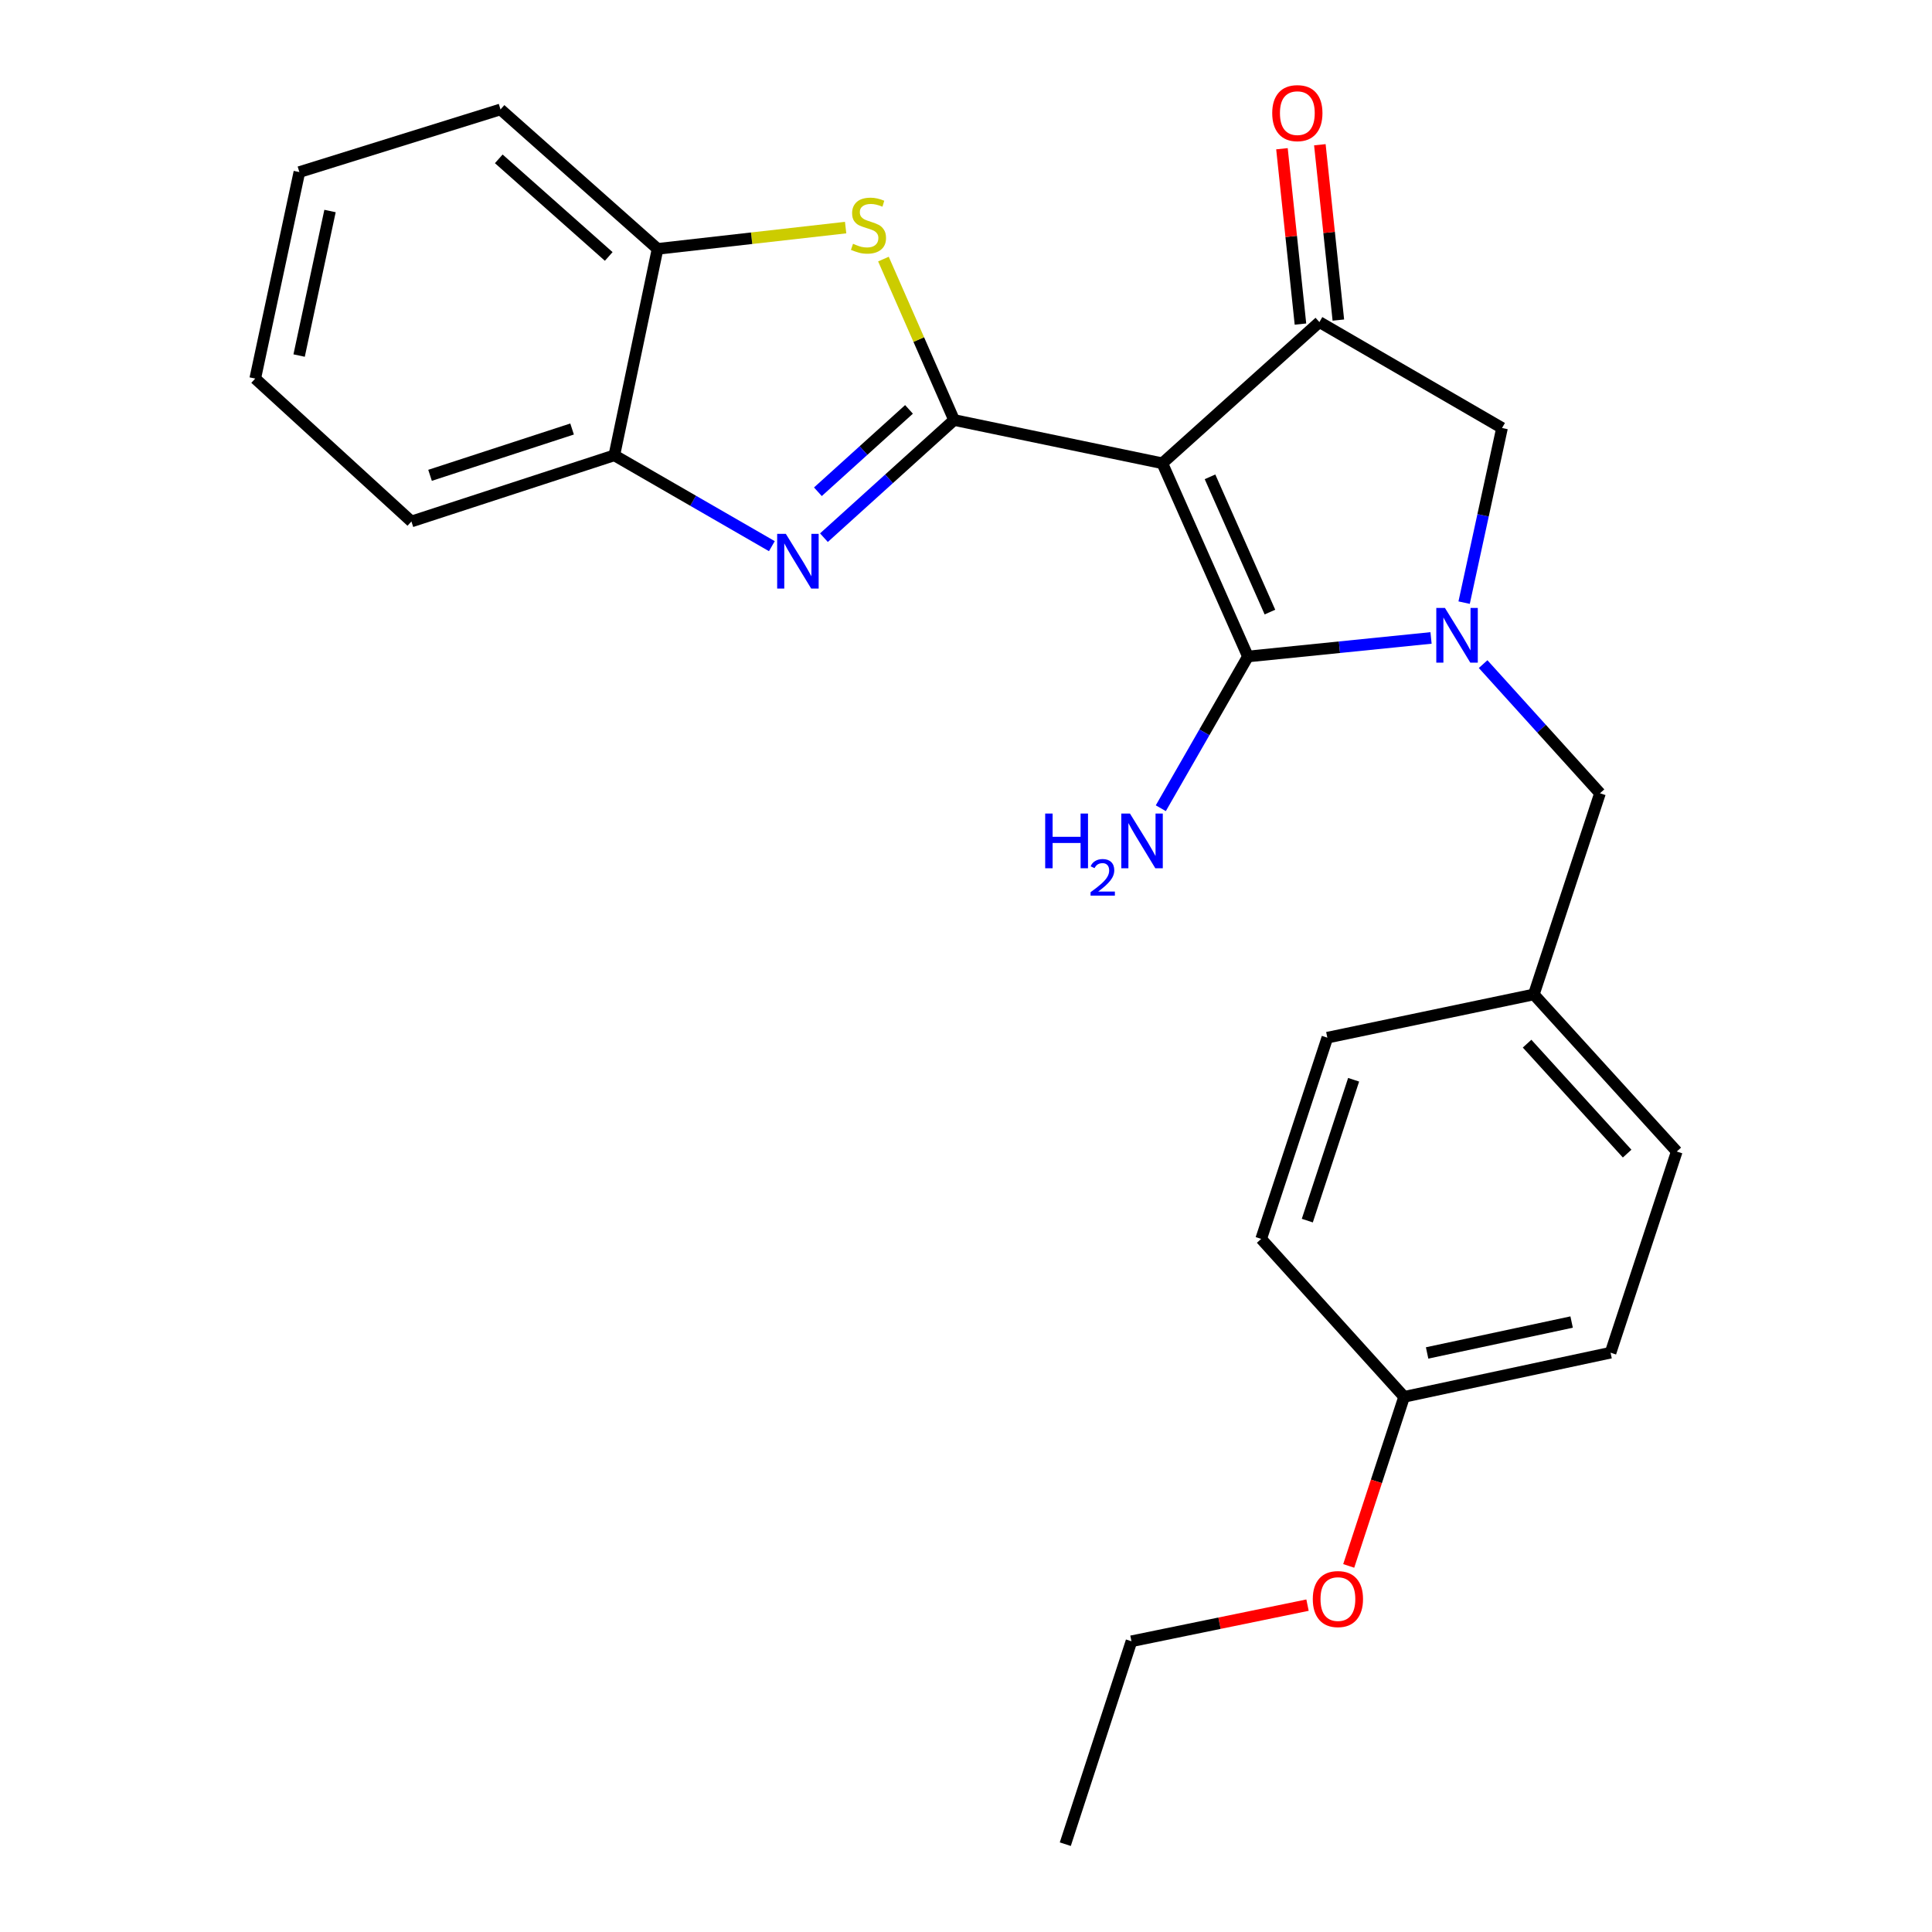 <?xml version='1.0' encoding='iso-8859-1'?>
<svg version='1.1' baseProfile='full'
              xmlns='http://www.w3.org/2000/svg'
                      xmlns:rdkit='http://www.rdkit.org/xml'
                      xmlns:xlink='http://www.w3.org/1999/xlink'
                  xml:space='preserve'
width='1000px' height='1000px' viewBox='0 0 1000 1000'>
<!-- END OF HEADER -->
<rect style='opacity:1.0;fill:#FFFFFF;stroke:none' width='1000' height='1000' x='0' y='0'> </rect>
<path class='bond-0' d='M 601.619,239.792 L 493.83,217.392' style='fill:none;fill-rule:evenodd;stroke:#000000;stroke-width:6px;stroke-linecap:butt;stroke-linejoin:miter;stroke-opacity:1' />
<path class='bond-1' d='M 601.619,239.792 L 645.925,339.8' style='fill:none;fill-rule:evenodd;stroke:#000000;stroke-width:6px;stroke-linecap:butt;stroke-linejoin:miter;stroke-opacity:1' />
<path class='bond-1' d='M 626.3,246.803 L 657.314,316.809' style='fill:none;fill-rule:evenodd;stroke:#000000;stroke-width:6px;stroke-linecap:butt;stroke-linejoin:miter;stroke-opacity:1' />
<path class='bond-4' d='M 601.619,239.792 L 682.921,166.709' style='fill:none;fill-rule:evenodd;stroke:#000000;stroke-width:6px;stroke-linecap:butt;stroke-linejoin:miter;stroke-opacity:1' />
<path class='bond-3' d='M 493.83,217.392 L 460.147,247.847' style='fill:none;fill-rule:evenodd;stroke:#000000;stroke-width:6px;stroke-linecap:butt;stroke-linejoin:miter;stroke-opacity:1' />
<path class='bond-3' d='M 460.147,247.847 L 426.464,278.302' style='fill:none;fill-rule:evenodd;stroke:#0000FF;stroke-width:6px;stroke-linecap:butt;stroke-linejoin:miter;stroke-opacity:1' />
<path class='bond-3' d='M 470.496,211.897 L 446.918,233.215' style='fill:none;fill-rule:evenodd;stroke:#000000;stroke-width:6px;stroke-linecap:butt;stroke-linejoin:miter;stroke-opacity:1' />
<path class='bond-3' d='M 446.918,233.215 L 423.34,254.534' style='fill:none;fill-rule:evenodd;stroke:#0000FF;stroke-width:6px;stroke-linecap:butt;stroke-linejoin:miter;stroke-opacity:1' />
<path class='bond-5' d='M 493.83,217.392 L 475.548,175.746' style='fill:none;fill-rule:evenodd;stroke:#000000;stroke-width:6px;stroke-linecap:butt;stroke-linejoin:miter;stroke-opacity:1' />
<path class='bond-5' d='M 475.548,175.746 L 457.266,134.099' style='fill:none;fill-rule:evenodd;stroke:#CCCC00;stroke-width:6px;stroke-linecap:butt;stroke-linejoin:miter;stroke-opacity:1' />
<path class='bond-2' d='M 645.925,339.8 L 693.314,334.997' style='fill:none;fill-rule:evenodd;stroke:#000000;stroke-width:6px;stroke-linecap:butt;stroke-linejoin:miter;stroke-opacity:1' />
<path class='bond-2' d='M 693.314,334.997 L 740.703,330.195' style='fill:none;fill-rule:evenodd;stroke:#0000FF;stroke-width:6px;stroke-linecap:butt;stroke-linejoin:miter;stroke-opacity:1' />
<path class='bond-11' d='M 645.925,339.8 L 623.378,379.069' style='fill:none;fill-rule:evenodd;stroke:#000000;stroke-width:6px;stroke-linecap:butt;stroke-linejoin:miter;stroke-opacity:1' />
<path class='bond-11' d='M 623.378,379.069 L 600.831,418.338' style='fill:none;fill-rule:evenodd;stroke:#0000FF;stroke-width:6px;stroke-linecap:butt;stroke-linejoin:miter;stroke-opacity:1' />
<path class='bond-9' d='M 767.66,343.745 L 797.908,377.169' style='fill:none;fill-rule:evenodd;stroke:#0000FF;stroke-width:6px;stroke-linecap:butt;stroke-linejoin:miter;stroke-opacity:1' />
<path class='bond-9' d='M 797.908,377.169 L 828.156,410.593' style='fill:none;fill-rule:evenodd;stroke:#000000;stroke-width:6px;stroke-linecap:butt;stroke-linejoin:miter;stroke-opacity:1' />
<path class='bond-25' d='M 757.832,311.925 L 767.641,266.725' style='fill:none;fill-rule:evenodd;stroke:#0000FF;stroke-width:6px;stroke-linecap:butt;stroke-linejoin:miter;stroke-opacity:1' />
<path class='bond-25' d='M 767.641,266.725 L 777.45,221.524' style='fill:none;fill-rule:evenodd;stroke:#000000;stroke-width:6px;stroke-linecap:butt;stroke-linejoin:miter;stroke-opacity:1' />
<path class='bond-7' d='M 399.517,282.699 L 358.747,259.185' style='fill:none;fill-rule:evenodd;stroke:#0000FF;stroke-width:6px;stroke-linecap:butt;stroke-linejoin:miter;stroke-opacity:1' />
<path class='bond-7' d='M 358.747,259.185 L 317.977,235.671' style='fill:none;fill-rule:evenodd;stroke:#000000;stroke-width:6px;stroke-linecap:butt;stroke-linejoin:miter;stroke-opacity:1' />
<path class='bond-6' d='M 682.921,166.709 L 777.45,221.524' style='fill:none;fill-rule:evenodd;stroke:#000000;stroke-width:6px;stroke-linecap:butt;stroke-linejoin:miter;stroke-opacity:1' />
<path class='bond-10' d='M 692.73,165.674 L 687.942,120.295' style='fill:none;fill-rule:evenodd;stroke:#000000;stroke-width:6px;stroke-linecap:butt;stroke-linejoin:miter;stroke-opacity:1' />
<path class='bond-10' d='M 687.942,120.295 L 683.155,74.917' style='fill:none;fill-rule:evenodd;stroke:#FF0000;stroke-width:6px;stroke-linecap:butt;stroke-linejoin:miter;stroke-opacity:1' />
<path class='bond-10' d='M 673.113,167.743 L 668.326,122.365' style='fill:none;fill-rule:evenodd;stroke:#000000;stroke-width:6px;stroke-linecap:butt;stroke-linejoin:miter;stroke-opacity:1' />
<path class='bond-10' d='M 668.326,122.365 L 663.538,76.986' style='fill:none;fill-rule:evenodd;stroke:#FF0000;stroke-width:6px;stroke-linecap:butt;stroke-linejoin:miter;stroke-opacity:1' />
<path class='bond-8' d='M 437.698,117.802 L 389.032,123.308' style='fill:none;fill-rule:evenodd;stroke:#CCCC00;stroke-width:6px;stroke-linecap:butt;stroke-linejoin:miter;stroke-opacity:1' />
<path class='bond-8' d='M 389.032,123.308 L 340.366,128.814' style='fill:none;fill-rule:evenodd;stroke:#000000;stroke-width:6px;stroke-linecap:butt;stroke-linejoin:miter;stroke-opacity:1' />
<path class='bond-19' d='M 317.977,235.671 L 212.95,269.917' style='fill:none;fill-rule:evenodd;stroke:#000000;stroke-width:6px;stroke-linecap:butt;stroke-linejoin:miter;stroke-opacity:1' />
<path class='bond-19' d='M 296.108,222.054 L 222.589,246.026' style='fill:none;fill-rule:evenodd;stroke:#000000;stroke-width:6px;stroke-linecap:butt;stroke-linejoin:miter;stroke-opacity:1' />
<path class='bond-26' d='M 317.977,235.671 L 340.366,128.814' style='fill:none;fill-rule:evenodd;stroke:#000000;stroke-width:6px;stroke-linecap:butt;stroke-linejoin:miter;stroke-opacity:1' />
<path class='bond-20' d='M 340.366,128.814 L 259.064,56.64' style='fill:none;fill-rule:evenodd;stroke:#000000;stroke-width:6px;stroke-linecap:butt;stroke-linejoin:miter;stroke-opacity:1' />
<path class='bond-20' d='M 315.075,132.739 L 258.164,82.218' style='fill:none;fill-rule:evenodd;stroke:#000000;stroke-width:6px;stroke-linecap:butt;stroke-linejoin:miter;stroke-opacity:1' />
<path class='bond-12' d='M 828.156,410.593 L 793.91,514.721' style='fill:none;fill-rule:evenodd;stroke:#000000;stroke-width:6px;stroke-linecap:butt;stroke-linejoin:miter;stroke-opacity:1' />
<path class='bond-14' d='M 793.91,514.721 L 687.031,537.099' style='fill:none;fill-rule:evenodd;stroke:#000000;stroke-width:6px;stroke-linecap:butt;stroke-linejoin:miter;stroke-opacity:1' />
<path class='bond-15' d='M 793.91,514.721 L 867.892,596.023' style='fill:none;fill-rule:evenodd;stroke:#000000;stroke-width:6px;stroke-linecap:butt;stroke-linejoin:miter;stroke-opacity:1' />
<path class='bond-15' d='M 790.418,540.192 L 842.205,597.104' style='fill:none;fill-rule:evenodd;stroke:#000000;stroke-width:6px;stroke-linecap:butt;stroke-linejoin:miter;stroke-opacity:1' />
<path class='bond-13' d='M 726.767,723.001 L 833.624,700.152' style='fill:none;fill-rule:evenodd;stroke:#000000;stroke-width:6px;stroke-linecap:butt;stroke-linejoin:miter;stroke-opacity:1' />
<path class='bond-13' d='M 738.671,700.284 L 813.471,684.29' style='fill:none;fill-rule:evenodd;stroke:#000000;stroke-width:6px;stroke-linecap:butt;stroke-linejoin:miter;stroke-opacity:1' />
<path class='bond-18' d='M 726.767,723.001 L 712.429,766.76' style='fill:none;fill-rule:evenodd;stroke:#000000;stroke-width:6px;stroke-linecap:butt;stroke-linejoin:miter;stroke-opacity:1' />
<path class='bond-18' d='M 712.429,766.76 L 698.092,810.518' style='fill:none;fill-rule:evenodd;stroke:#FF0000;stroke-width:6px;stroke-linecap:butt;stroke-linejoin:miter;stroke-opacity:1' />
<path class='bond-28' d='M 726.767,723.001 L 652.785,641.25' style='fill:none;fill-rule:evenodd;stroke:#000000;stroke-width:6px;stroke-linecap:butt;stroke-linejoin:miter;stroke-opacity:1' />
<path class='bond-16' d='M 687.031,537.099 L 652.785,641.25' style='fill:none;fill-rule:evenodd;stroke:#000000;stroke-width:6px;stroke-linecap:butt;stroke-linejoin:miter;stroke-opacity:1' />
<path class='bond-16' d='M 700.632,558.883 L 676.66,631.788' style='fill:none;fill-rule:evenodd;stroke:#000000;stroke-width:6px;stroke-linecap:butt;stroke-linejoin:miter;stroke-opacity:1' />
<path class='bond-17' d='M 867.892,596.023 L 833.624,700.152' style='fill:none;fill-rule:evenodd;stroke:#000000;stroke-width:6px;stroke-linecap:butt;stroke-linejoin:miter;stroke-opacity:1' />
<path class='bond-21' d='M 676.772,830.817 L 631.207,840.168' style='fill:none;fill-rule:evenodd;stroke:#FF0000;stroke-width:6px;stroke-linecap:butt;stroke-linejoin:miter;stroke-opacity:1' />
<path class='bond-21' d='M 631.207,840.168 L 585.642,849.518' style='fill:none;fill-rule:evenodd;stroke:#000000;stroke-width:6px;stroke-linecap:butt;stroke-linejoin:miter;stroke-opacity:1' />
<path class='bond-24' d='M 212.95,269.917 L 132.108,195.946' style='fill:none;fill-rule:evenodd;stroke:#000000;stroke-width:6px;stroke-linecap:butt;stroke-linejoin:miter;stroke-opacity:1' />
<path class='bond-23' d='M 259.064,56.64 L 154.957,89.067' style='fill:none;fill-rule:evenodd;stroke:#000000;stroke-width:6px;stroke-linecap:butt;stroke-linejoin:miter;stroke-opacity:1' />
<path class='bond-22' d='M 585.642,849.518 L 551.396,954.545' style='fill:none;fill-rule:evenodd;stroke:#000000;stroke-width:6px;stroke-linecap:butt;stroke-linejoin:miter;stroke-opacity:1' />
<path class='bond-27' d='M 154.957,89.067 L 132.108,195.946' style='fill:none;fill-rule:evenodd;stroke:#000000;stroke-width:6px;stroke-linecap:butt;stroke-linejoin:miter;stroke-opacity:1' />
<path class='bond-27' d='M 170.819,109.223 L 154.825,184.038' style='fill:none;fill-rule:evenodd;stroke:#000000;stroke-width:6px;stroke-linecap:butt;stroke-linejoin:miter;stroke-opacity:1' />
<path  class='atom-3' d='M 747.903 314.67
L 757.183 329.67
Q 758.103 331.15, 759.583 333.83
Q 761.063 336.51, 761.143 336.67
L 761.143 314.67
L 764.903 314.67
L 764.903 342.99
L 761.023 342.99
L 751.063 326.59
Q 749.903 324.67, 748.663 322.47
Q 747.463 320.27, 747.103 319.59
L 747.103 342.99
L 743.423 342.99
L 743.423 314.67
L 747.903 314.67
' fill='#0000FF'/>
<path  class='atom-4' d='M 406.74 276.315
L 416.02 291.315
Q 416.94 292.795, 418.42 295.475
Q 419.9 298.155, 419.98 298.315
L 419.98 276.315
L 423.74 276.315
L 423.74 304.635
L 419.86 304.635
L 409.9 288.235
Q 408.74 286.315, 407.5 284.115
Q 406.3 281.915, 405.94 281.235
L 405.94 304.635
L 402.26 304.635
L 402.26 276.315
L 406.74 276.315
' fill='#0000FF'/>
<path  class='atom-6' d='M 441.525 126.183
Q 441.845 126.303, 443.165 126.863
Q 444.485 127.423, 445.925 127.783
Q 447.405 128.103, 448.845 128.103
Q 451.525 128.103, 453.085 126.823
Q 454.645 125.503, 454.645 123.223
Q 454.645 121.663, 453.845 120.703
Q 453.085 119.743, 451.885 119.223
Q 450.685 118.703, 448.685 118.103
Q 446.165 117.343, 444.645 116.623
Q 443.165 115.903, 442.085 114.383
Q 441.045 112.863, 441.045 110.303
Q 441.045 106.743, 443.445 104.543
Q 445.885 102.343, 450.685 102.343
Q 453.965 102.343, 457.685 103.903
L 456.765 106.983
Q 453.365 105.583, 450.805 105.583
Q 448.045 105.583, 446.525 106.743
Q 445.005 107.863, 445.045 109.823
Q 445.045 111.343, 445.805 112.263
Q 446.605 113.183, 447.725 113.703
Q 448.885 114.223, 450.805 114.823
Q 453.365 115.623, 454.885 116.423
Q 456.405 117.223, 457.485 118.863
Q 458.605 120.463, 458.605 123.223
Q 458.605 127.143, 455.965 129.263
Q 453.365 131.343, 449.005 131.343
Q 446.485 131.343, 444.565 130.783
Q 442.685 130.263, 440.445 129.343
L 441.525 126.183
' fill='#CCCC00'/>
<path  class='atom-11' d='M 658.502 58.55
Q 658.502 51.751, 661.862 47.95
Q 665.222 44.151, 671.502 44.151
Q 677.782 44.151, 681.142 47.95
Q 684.502 51.751, 684.502 58.55
Q 684.502 65.43, 681.102 69.35
Q 677.702 73.231, 671.502 73.231
Q 665.262 73.231, 661.862 69.35
Q 658.502 65.471, 658.502 58.55
M 671.502 70.031
Q 675.822 70.031, 678.142 67.15
Q 680.502 64.231, 680.502 58.55
Q 680.502 52.99, 678.142 50.191
Q 675.822 47.35, 671.502 47.35
Q 667.182 47.35, 664.822 50.151
Q 662.502 52.95, 662.502 58.55
Q 662.502 64.27, 664.822 67.15
Q 667.182 70.031, 671.502 70.031
' fill='#FF0000'/>
<path  class='atom-12' d='M 540.988 421.09
L 544.828 421.09
L 544.828 433.13
L 559.308 433.13
L 559.308 421.09
L 563.148 421.09
L 563.148 449.41
L 559.308 449.41
L 559.308 436.33
L 544.828 436.33
L 544.828 449.41
L 540.988 449.41
L 540.988 421.09
' fill='#0000FF'/>
<path  class='atom-12' d='M 564.521 448.416
Q 565.207 446.647, 566.844 445.67
Q 568.481 444.667, 570.751 444.667
Q 573.576 444.667, 575.16 446.198
Q 576.744 447.73, 576.744 450.449
Q 576.744 453.221, 574.685 455.808
Q 572.652 458.395, 568.428 461.458
L 577.061 461.458
L 577.061 463.57
L 564.468 463.57
L 564.468 461.801
Q 567.953 459.319, 570.012 457.471
Q 572.098 455.623, 573.101 453.96
Q 574.104 452.297, 574.104 450.581
Q 574.104 448.786, 573.206 447.782
Q 572.309 446.779, 570.751 446.779
Q 569.246 446.779, 568.243 447.386
Q 567.24 447.994, 566.527 449.34
L 564.521 448.416
' fill='#0000FF'/>
<path  class='atom-12' d='M 584.861 421.09
L 594.141 436.09
Q 595.061 437.57, 596.541 440.25
Q 598.021 442.93, 598.101 443.09
L 598.101 421.09
L 601.861 421.09
L 601.861 449.41
L 597.981 449.41
L 588.021 433.01
Q 586.861 431.09, 585.621 428.89
Q 584.421 426.69, 584.061 426.01
L 584.061 449.41
L 580.381 449.41
L 580.381 421.09
L 584.861 421.09
' fill='#0000FF'/>
<path  class='atom-19' d='M 679.499 827.67
Q 679.499 820.87, 682.859 817.07
Q 686.219 813.27, 692.499 813.27
Q 698.779 813.27, 702.139 817.07
Q 705.499 820.87, 705.499 827.67
Q 705.499 834.55, 702.099 838.47
Q 698.699 842.35, 692.499 842.35
Q 686.259 842.35, 682.859 838.47
Q 679.499 834.59, 679.499 827.67
M 692.499 839.15
Q 696.819 839.15, 699.139 836.27
Q 701.499 833.35, 701.499 827.67
Q 701.499 822.11, 699.139 819.31
Q 696.819 816.47, 692.499 816.47
Q 688.179 816.47, 685.819 819.27
Q 683.499 822.07, 683.499 827.67
Q 683.499 833.39, 685.819 836.27
Q 688.179 839.15, 692.499 839.15
' fill='#FF0000'/>
</svg>
